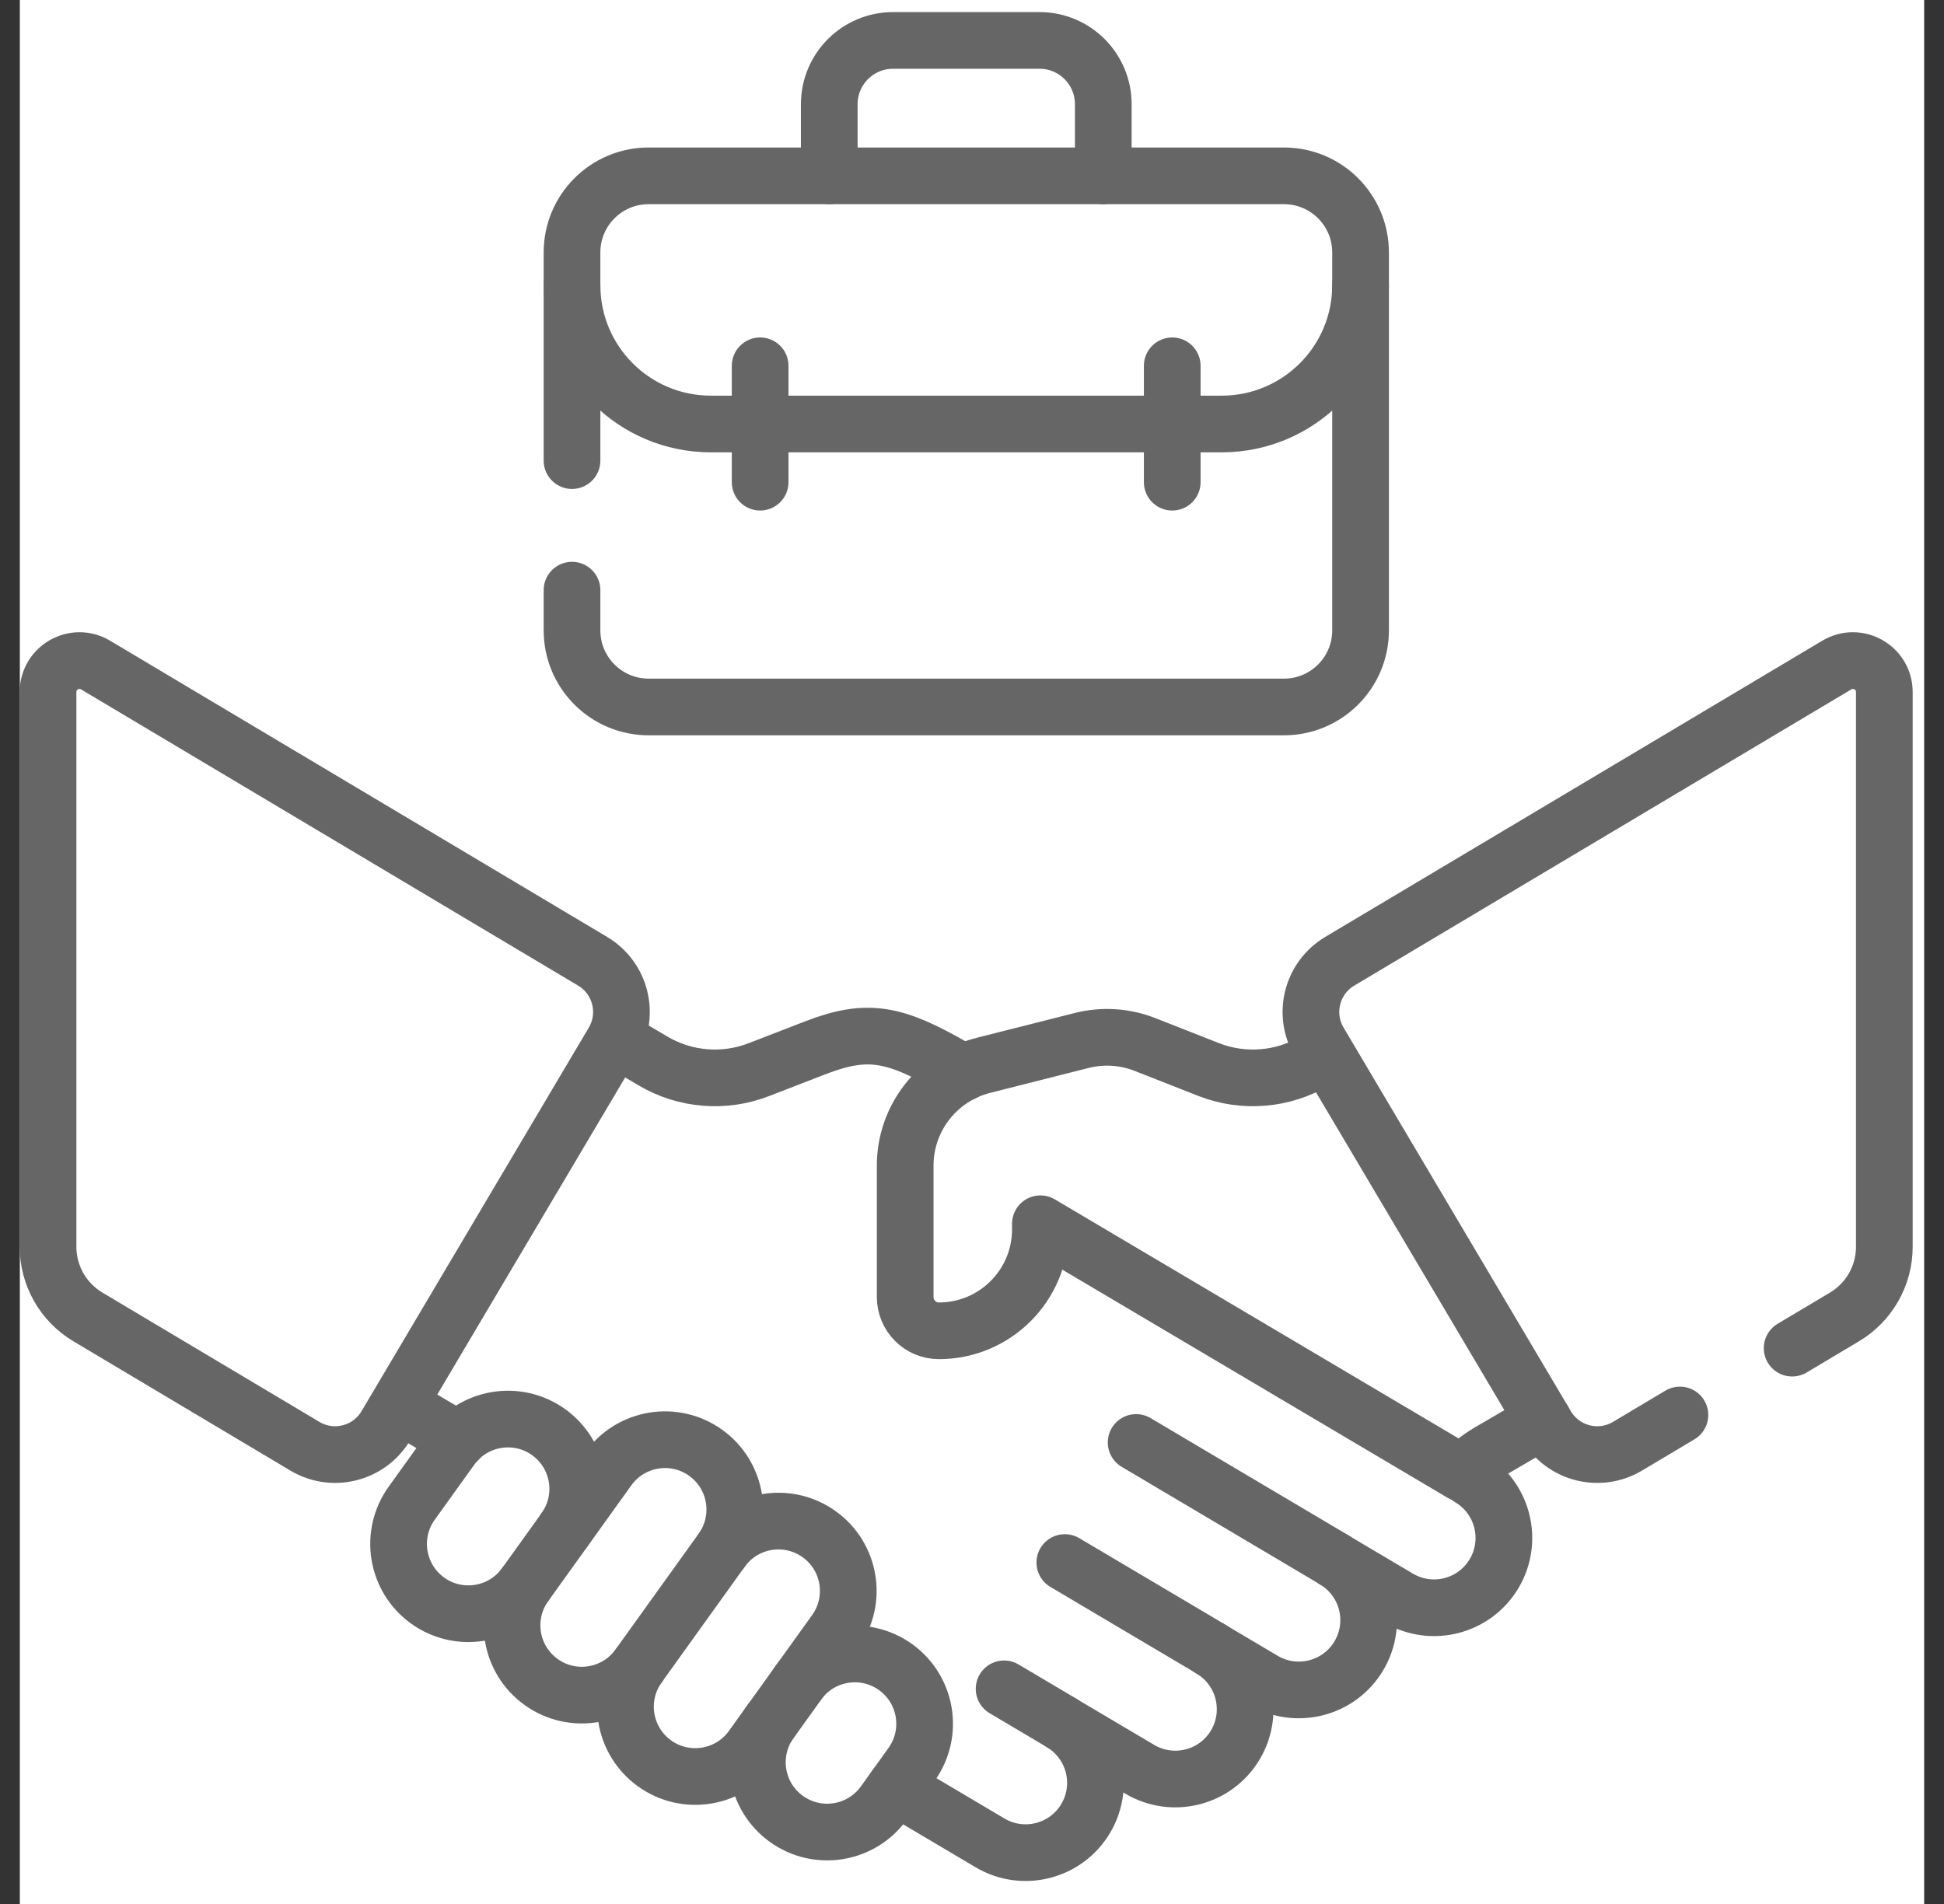 <svg width="49" height="48" viewBox="0 0 49 48" fill="none" xmlns="http://www.w3.org/2000/svg">
<rect x="0" y="0" width="49" height="48" fill="#333333" stroke="none"/>
<g clip-path="url(#clip0_6005_60743)">
<rect width="48" height="48" transform="translate(0.5)" fill="white"/>
<path d="M33.64 39.33L28.637 36.365" stroke="#666666" stroke-width="1.429" stroke-miterlimit="10" stroke-linecap="round" stroke-linejoin="round"/>
<path d="M30.526 41.576L26.84 39.392" stroke="#666666" stroke-width="1.429" stroke-miterlimit="10" stroke-linecap="round" stroke-linejoin="round"/>
<path d="M26.753 43.432L25.309 42.576" stroke="#666666" stroke-width="1.429" stroke-miterlimit="10" stroke-linecap="round" stroke-linejoin="round"/>
<path d="M24.277 27.047L24.023 26.896C22.561 26.058 21.878 25.903 20.559 26.412L19.122 26.968C18.247 27.306 17.266 27.224 16.459 26.747L15.57 26.223" stroke="#666666" stroke-width="1.429" stroke-miterlimit="10" stroke-linecap="round" stroke-linejoin="round"/>
<path d="M10.062 35.421L11.552 36.3" stroke="#666666" stroke-width="1.429" stroke-miterlimit="10" stroke-linecap="round" stroke-linejoin="round"/>
<path d="M22.57 45.047L24.955 46.46C25.791 46.955 26.87 46.679 27.366 45.843C27.861 45.006 27.585 43.927 26.749 43.432L28.728 44.604C29.564 45.099 30.644 44.823 31.139 43.987C31.634 43.151 31.358 42.071 30.522 41.576L31.841 42.358C32.678 42.853 33.757 42.577 34.252 41.741V41.741C34.748 40.904 34.471 39.825 33.635 39.33L35.25 40.286C36.086 40.782 37.166 40.505 37.661 39.669C38.156 38.833 37.88 37.754 37.044 37.258" stroke="#666666" stroke-width="1.429" stroke-miterlimit="10" stroke-linecap="round" stroke-linejoin="round"/>
<path d="M33.348 26.626L33.141 26.747C32.334 27.224 31.353 27.306 30.478 26.968L28.857 26.331C28.35 26.132 27.794 26.097 27.266 26.23L24.782 26.859C23.626 27.152 22.816 28.192 22.816 29.384V32.699C22.816 33.168 23.196 33.549 23.665 33.55C25.078 33.551 26.224 32.405 26.224 30.992V30.851L36.854 37.146C37.051 36.936 37.277 36.755 37.525 36.608L38.9 35.805" stroke="#666666" stroke-width="1.429" stroke-miterlimit="10" stroke-linecap="round" stroke-linejoin="round"/>
<path d="M13.236 39.949C12.669 40.738 11.57 40.919 10.78 40.352C9.991 39.785 9.81 38.686 10.377 37.897L11.374 36.509C11.94 35.719 13.04 35.539 13.829 36.105C14.618 36.672 14.799 37.772 14.232 38.561" stroke="#666666" stroke-width="1.429" stroke-miterlimit="10" stroke-linecap="round" stroke-linejoin="round"/>
<path d="M18.191 39.081L16.095 42.001C15.528 42.79 14.429 42.971 13.64 42.404C12.85 41.837 12.67 40.738 13.237 39.949L15.333 37.029C15.9 36.239 16.999 36.059 17.788 36.626C18.577 37.192 18.758 38.291 18.191 39.081Z" stroke="#666666" stroke-width="1.429" stroke-miterlimit="10" stroke-linecap="round" stroke-linejoin="round"/>
<path d="M18.192 39.081C18.759 38.291 19.858 38.111 20.648 38.678C21.437 39.244 21.617 40.343 21.051 41.133L18.954 44.053C18.388 44.842 17.288 45.023 16.499 44.456C15.71 43.889 15.529 42.79 16.096 42.001" stroke="#666666" stroke-width="1.429" stroke-miterlimit="10" stroke-linecap="round" stroke-linejoin="round"/>
<path d="M20.117 42.43C20.684 41.641 21.783 41.461 22.572 42.027C23.362 42.594 23.542 43.693 22.976 44.482L22.279 45.453C21.712 46.243 20.613 46.423 19.823 45.856C19.034 45.29 18.854 44.191 19.42 43.401" stroke="#666666" stroke-width="1.429" stroke-miterlimit="10" stroke-linecap="round" stroke-linejoin="round"/>
<path d="M20.902 4.433V2.628C20.902 1.739 21.622 1.019 22.511 1.019H26.201C27.09 1.019 27.809 1.739 27.809 2.628V4.433" stroke="#666666" stroke-width="1.429" stroke-miterlimit="10" stroke-linecap="round" stroke-linejoin="round"/>
<path d="M19.16 9.222V12.156" stroke="#666666" stroke-width="1.429" stroke-miterlimit="10" stroke-linecap="round" stroke-linejoin="round"/>
<path d="M29.547 9.222V12.156" stroke="#666666" stroke-width="1.429" stroke-miterlimit="10" stroke-linecap="round" stroke-linejoin="round"/>
<path d="M45.172 33.987L46.492 33.2C47.115 32.828 47.496 32.157 47.496 31.432V17.446C47.496 16.832 46.826 16.451 46.298 16.766L33.769 24.234C33.065 24.654 32.833 25.565 33.251 26.27L38.98 35.941C39.4 36.649 40.315 36.882 41.022 36.46L42.344 35.672" stroke="#666666" stroke-width="1.429" stroke-miterlimit="10" stroke-linecap="round" stroke-linejoin="round"/>
<path d="M2.409 16.766L14.938 24.234C15.642 24.654 15.874 25.565 15.456 26.27L9.727 35.941C9.307 36.649 8.392 36.882 7.685 36.46L2.215 33.2C1.592 32.828 1.211 32.157 1.211 31.432V17.446C1.211 16.832 1.881 16.451 2.409 16.766Z" stroke="#666666" stroke-width="1.429" stroke-miterlimit="10" stroke-linecap="round" stroke-linejoin="round"/>
<path d="M14.418 11.612V6.364C14.418 5.297 15.283 4.433 16.349 4.433H32.363C33.429 4.433 34.294 5.297 34.294 6.364V15.892C34.294 16.958 33.429 17.823 32.363 17.823H16.349C15.283 17.823 14.418 16.958 14.418 15.892V14.878" stroke="#666666" stroke-width="1.429" stroke-miterlimit="10" stroke-linecap="round" stroke-linejoin="round"/>
<path d="M14.418 7.19C14.418 9.123 15.985 10.689 17.917 10.689H30.794C32.727 10.689 34.294 9.123 34.294 7.19" stroke="#666666" stroke-width="1.429" stroke-miterlimit="10" stroke-linecap="round" stroke-linejoin="round"/>
</g>
<defs>
<clipPath id="clip0_6005_60743">
<rect width="48" height="48" fill="white" transform="translate(0.5)"/>
</clipPath>
</defs>
</svg>
